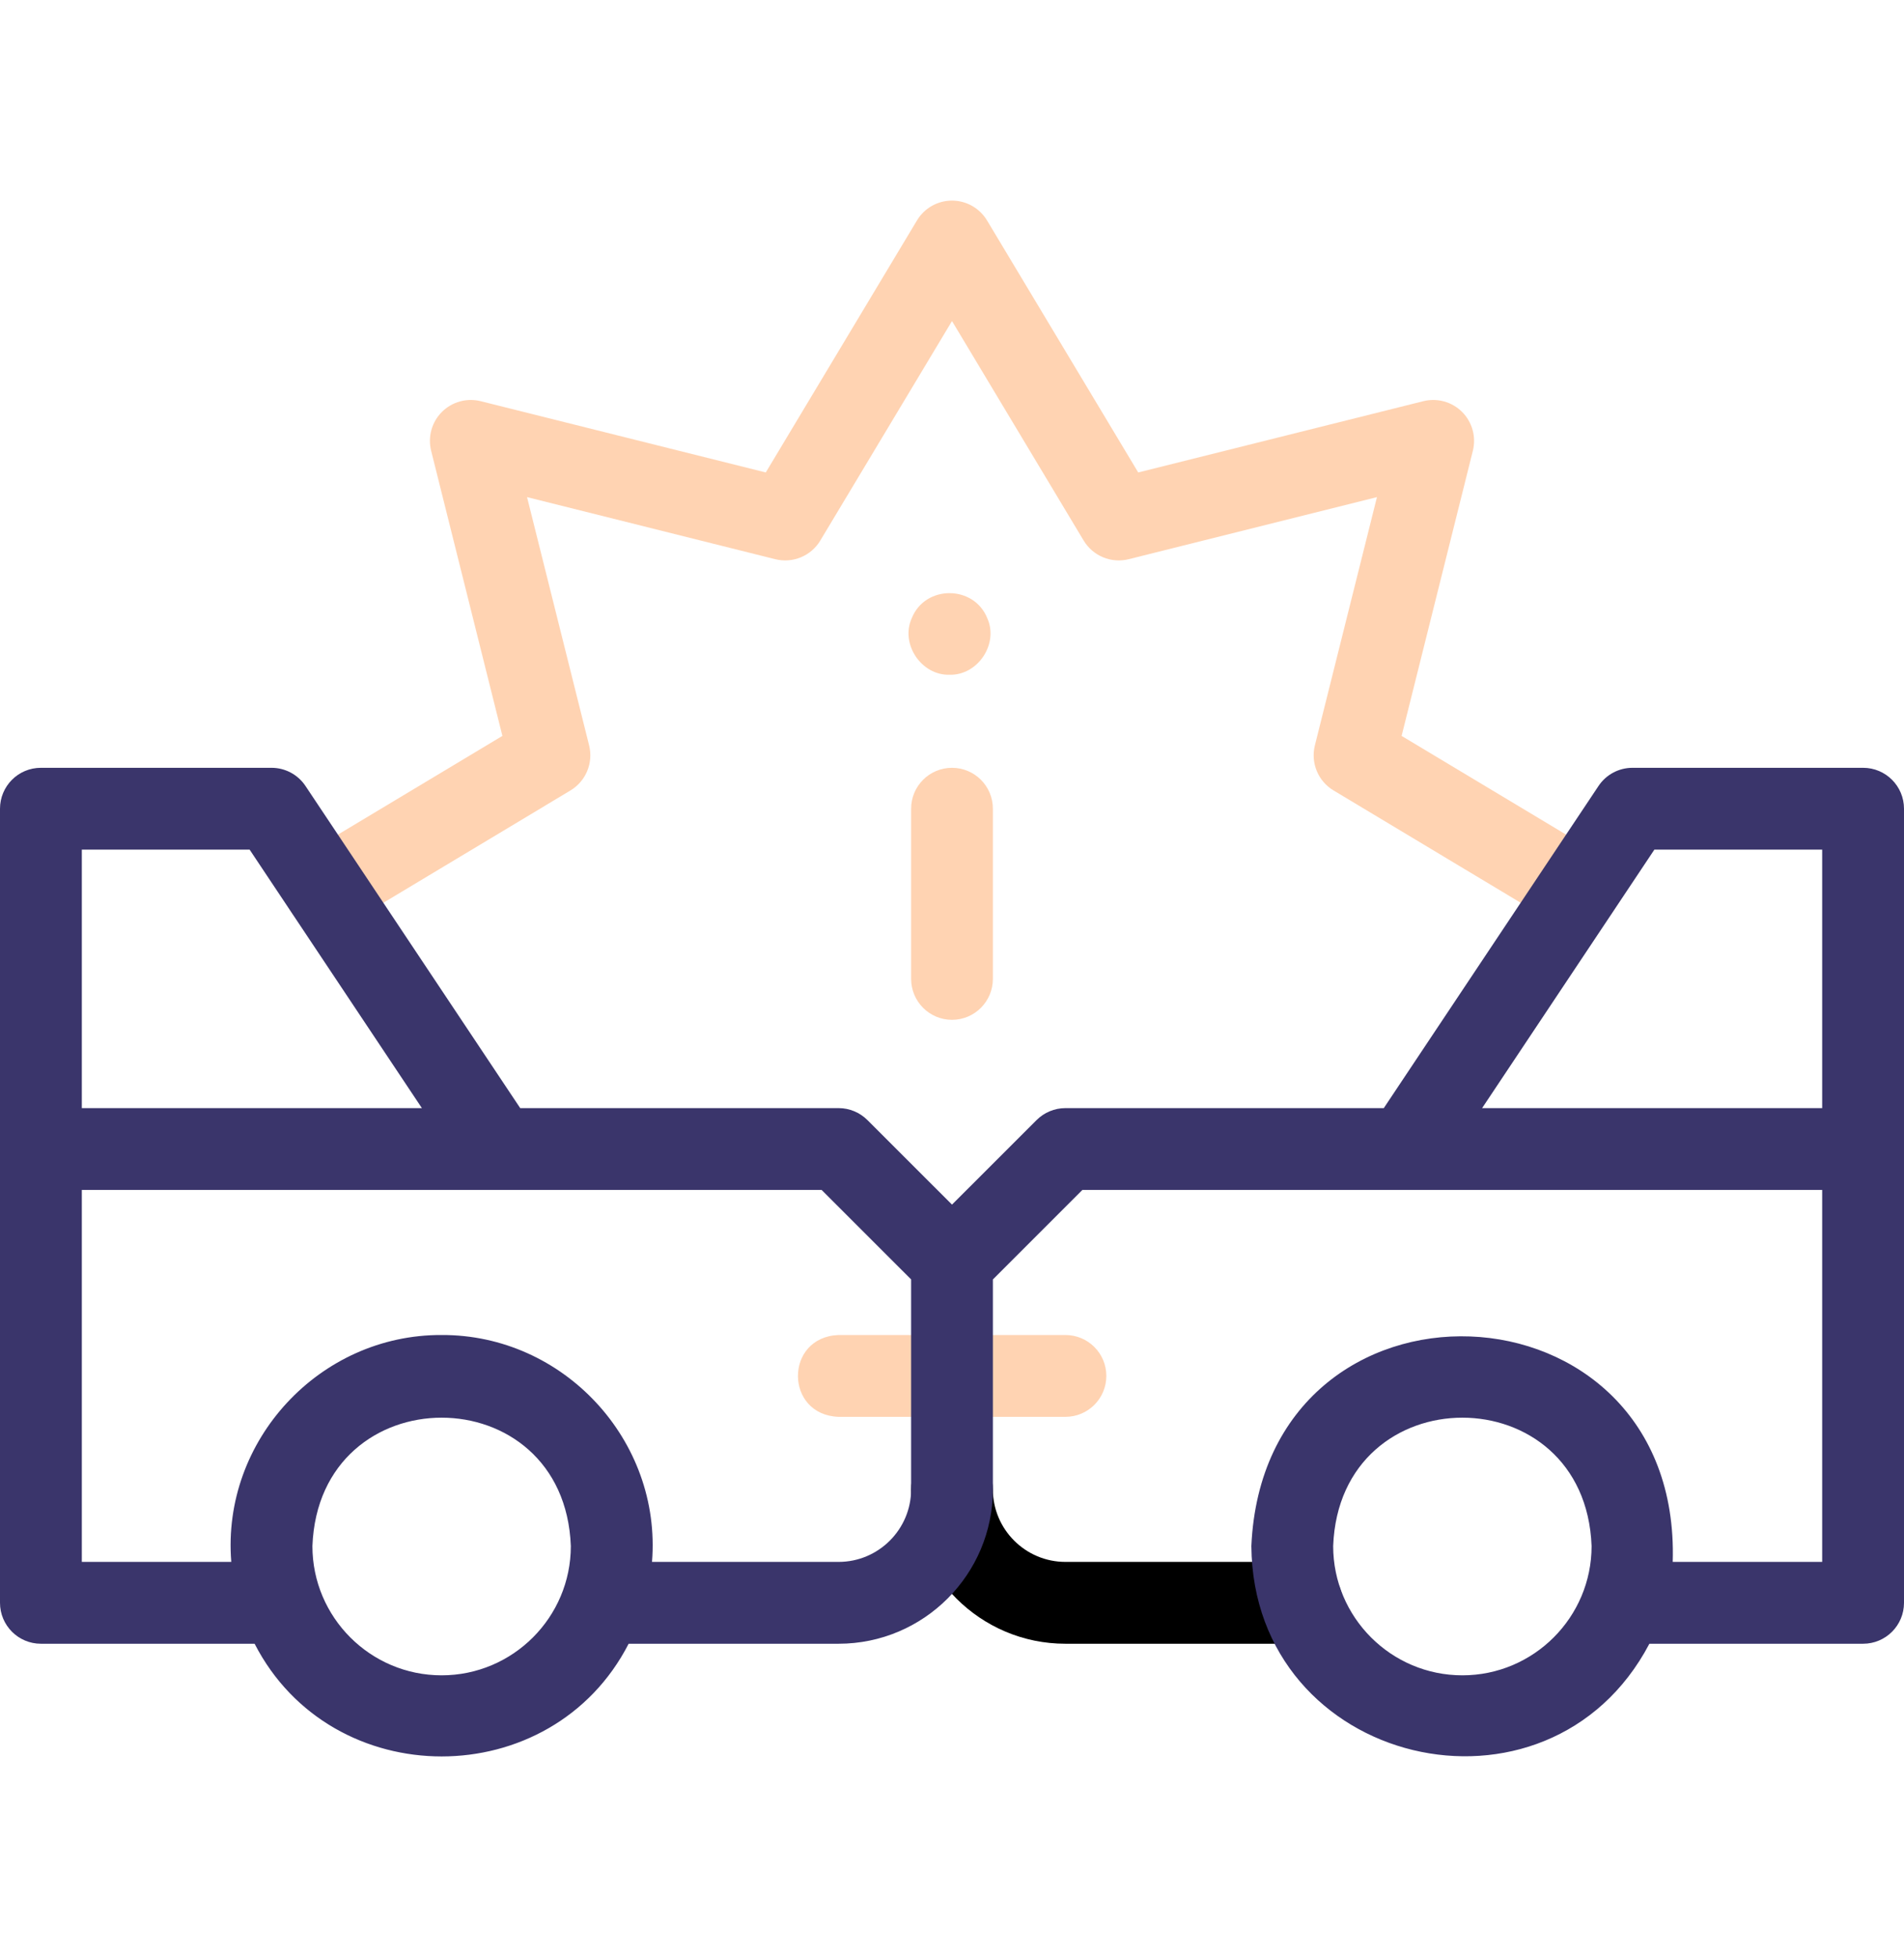 <svg width="36" height="37" viewBox="0 0 36 37" fill="none" xmlns="http://www.w3.org/2000/svg">
<path d="M20.144 26.783H15.856C14.832 26.746 14.83 25.274 15.856 25.236H20.144C20.572 25.236 20.918 25.582 20.918 26.009C20.918 26.437 20.572 26.783 20.144 26.783Z" fill="#FFD3B2"/>
<path d="M29.844 17.593C29.709 17.593 29.572 17.557 29.447 17.482L25.214 14.942C24.922 14.767 24.779 14.422 24.861 14.091L26.035 9.397L21.34 10.571C21.01 10.653 20.665 10.51 20.489 10.218L18 6.069L15.51 10.218C15.335 10.51 14.99 10.653 14.659 10.571L9.965 9.397L11.139 14.091C11.221 14.422 11.078 14.767 10.786 14.942L6.553 17.483C6.186 17.702 5.711 17.584 5.491 17.217C5.272 16.851 5.39 16.376 5.757 16.156L9.499 13.911L8.152 8.522C8.086 8.258 8.163 7.979 8.355 7.787C8.547 7.595 8.826 7.518 9.09 7.584L14.479 8.931L17.337 4.168C17.476 3.935 17.728 3.792 18 3.792C18.271 3.792 18.523 3.935 18.663 4.168L21.521 8.931L26.91 7.584C27.174 7.518 27.453 7.595 27.645 7.787C27.837 7.979 27.914 8.258 27.848 8.522L26.501 13.911L30.243 16.156C30.915 16.564 30.618 17.593 29.844 17.593Z" fill="#FFD3B2"/>
<path d="M24.616 31.072H20.144C18.535 31.072 17.227 29.763 17.227 28.154C17.227 27.727 17.573 27.38 18 27.38C18.427 27.38 18.773 27.727 18.773 28.154C18.773 28.91 19.389 29.525 20.144 29.525H24.616C25.639 29.561 25.643 31.033 24.616 31.072Z" fill="black"/>
<path d="M35.227 14.514H30.866C30.608 14.514 30.366 14.643 30.223 14.859L26.164 20.947H20.145C19.939 20.947 19.743 21.029 19.598 21.174L18 22.771L16.402 21.174C16.257 21.029 16.061 20.947 15.856 20.947H9.836L5.777 14.859C5.634 14.643 5.392 14.514 5.134 14.514H0.773C0.346 14.514 0 14.86 0 15.288V30.298C0 30.725 0.346 31.072 0.773 31.072H4.814C6.274 33.913 10.428 33.912 11.886 31.072H15.856C17.465 31.072 18.773 29.763 18.773 28.154V24.186L20.465 22.494C23.861 22.494 31.02 22.494 34.453 22.494V29.525H31.627C31.795 24.041 23.907 23.744 23.66 29.226C23.696 33.403 29.267 34.716 31.186 31.072H35.227C35.654 31.072 36 30.726 36 30.298V15.288C36 14.86 35.654 14.514 35.227 14.514ZM4.72 16.061L7.977 20.947H1.547V16.061H4.72ZM8.35 31.669C7.003 31.669 5.907 30.573 5.907 29.226C6.03 25.989 10.671 25.99 10.793 29.226C10.793 30.573 9.697 31.669 8.35 31.669ZM17.227 28.154C17.227 28.91 16.611 29.525 15.856 29.525H12.328C12.513 27.228 10.655 25.226 8.35 25.236C6.046 25.226 4.187 27.228 4.373 29.525H1.547V22.494C4.994 22.494 12.127 22.494 15.535 22.494L17.227 24.185V28.154ZM27.65 31.669C26.303 31.669 25.207 30.573 25.207 29.226C25.329 25.989 29.971 25.99 30.093 29.226C30.093 30.573 28.997 31.669 27.65 31.669ZM28.023 20.947L31.28 16.061H34.453V20.947H28.023Z" fill="#3A356B"/>
<path d="M18 19.278C17.573 19.278 17.227 18.931 17.227 18.504V15.288C17.227 14.86 17.573 14.514 18 14.514C18.427 14.514 18.773 14.86 18.773 15.288V18.504C18.773 18.931 18.427 19.278 18 19.278Z" fill="#FFD3B2"/>
<path d="M17.953 12.755C17.42 12.77 17.019 12.172 17.239 11.686C17.492 11.054 18.413 11.055 18.667 11.686C18.887 12.173 18.486 12.77 17.953 12.755Z" fill="#FFD3B2"/>
</svg>
